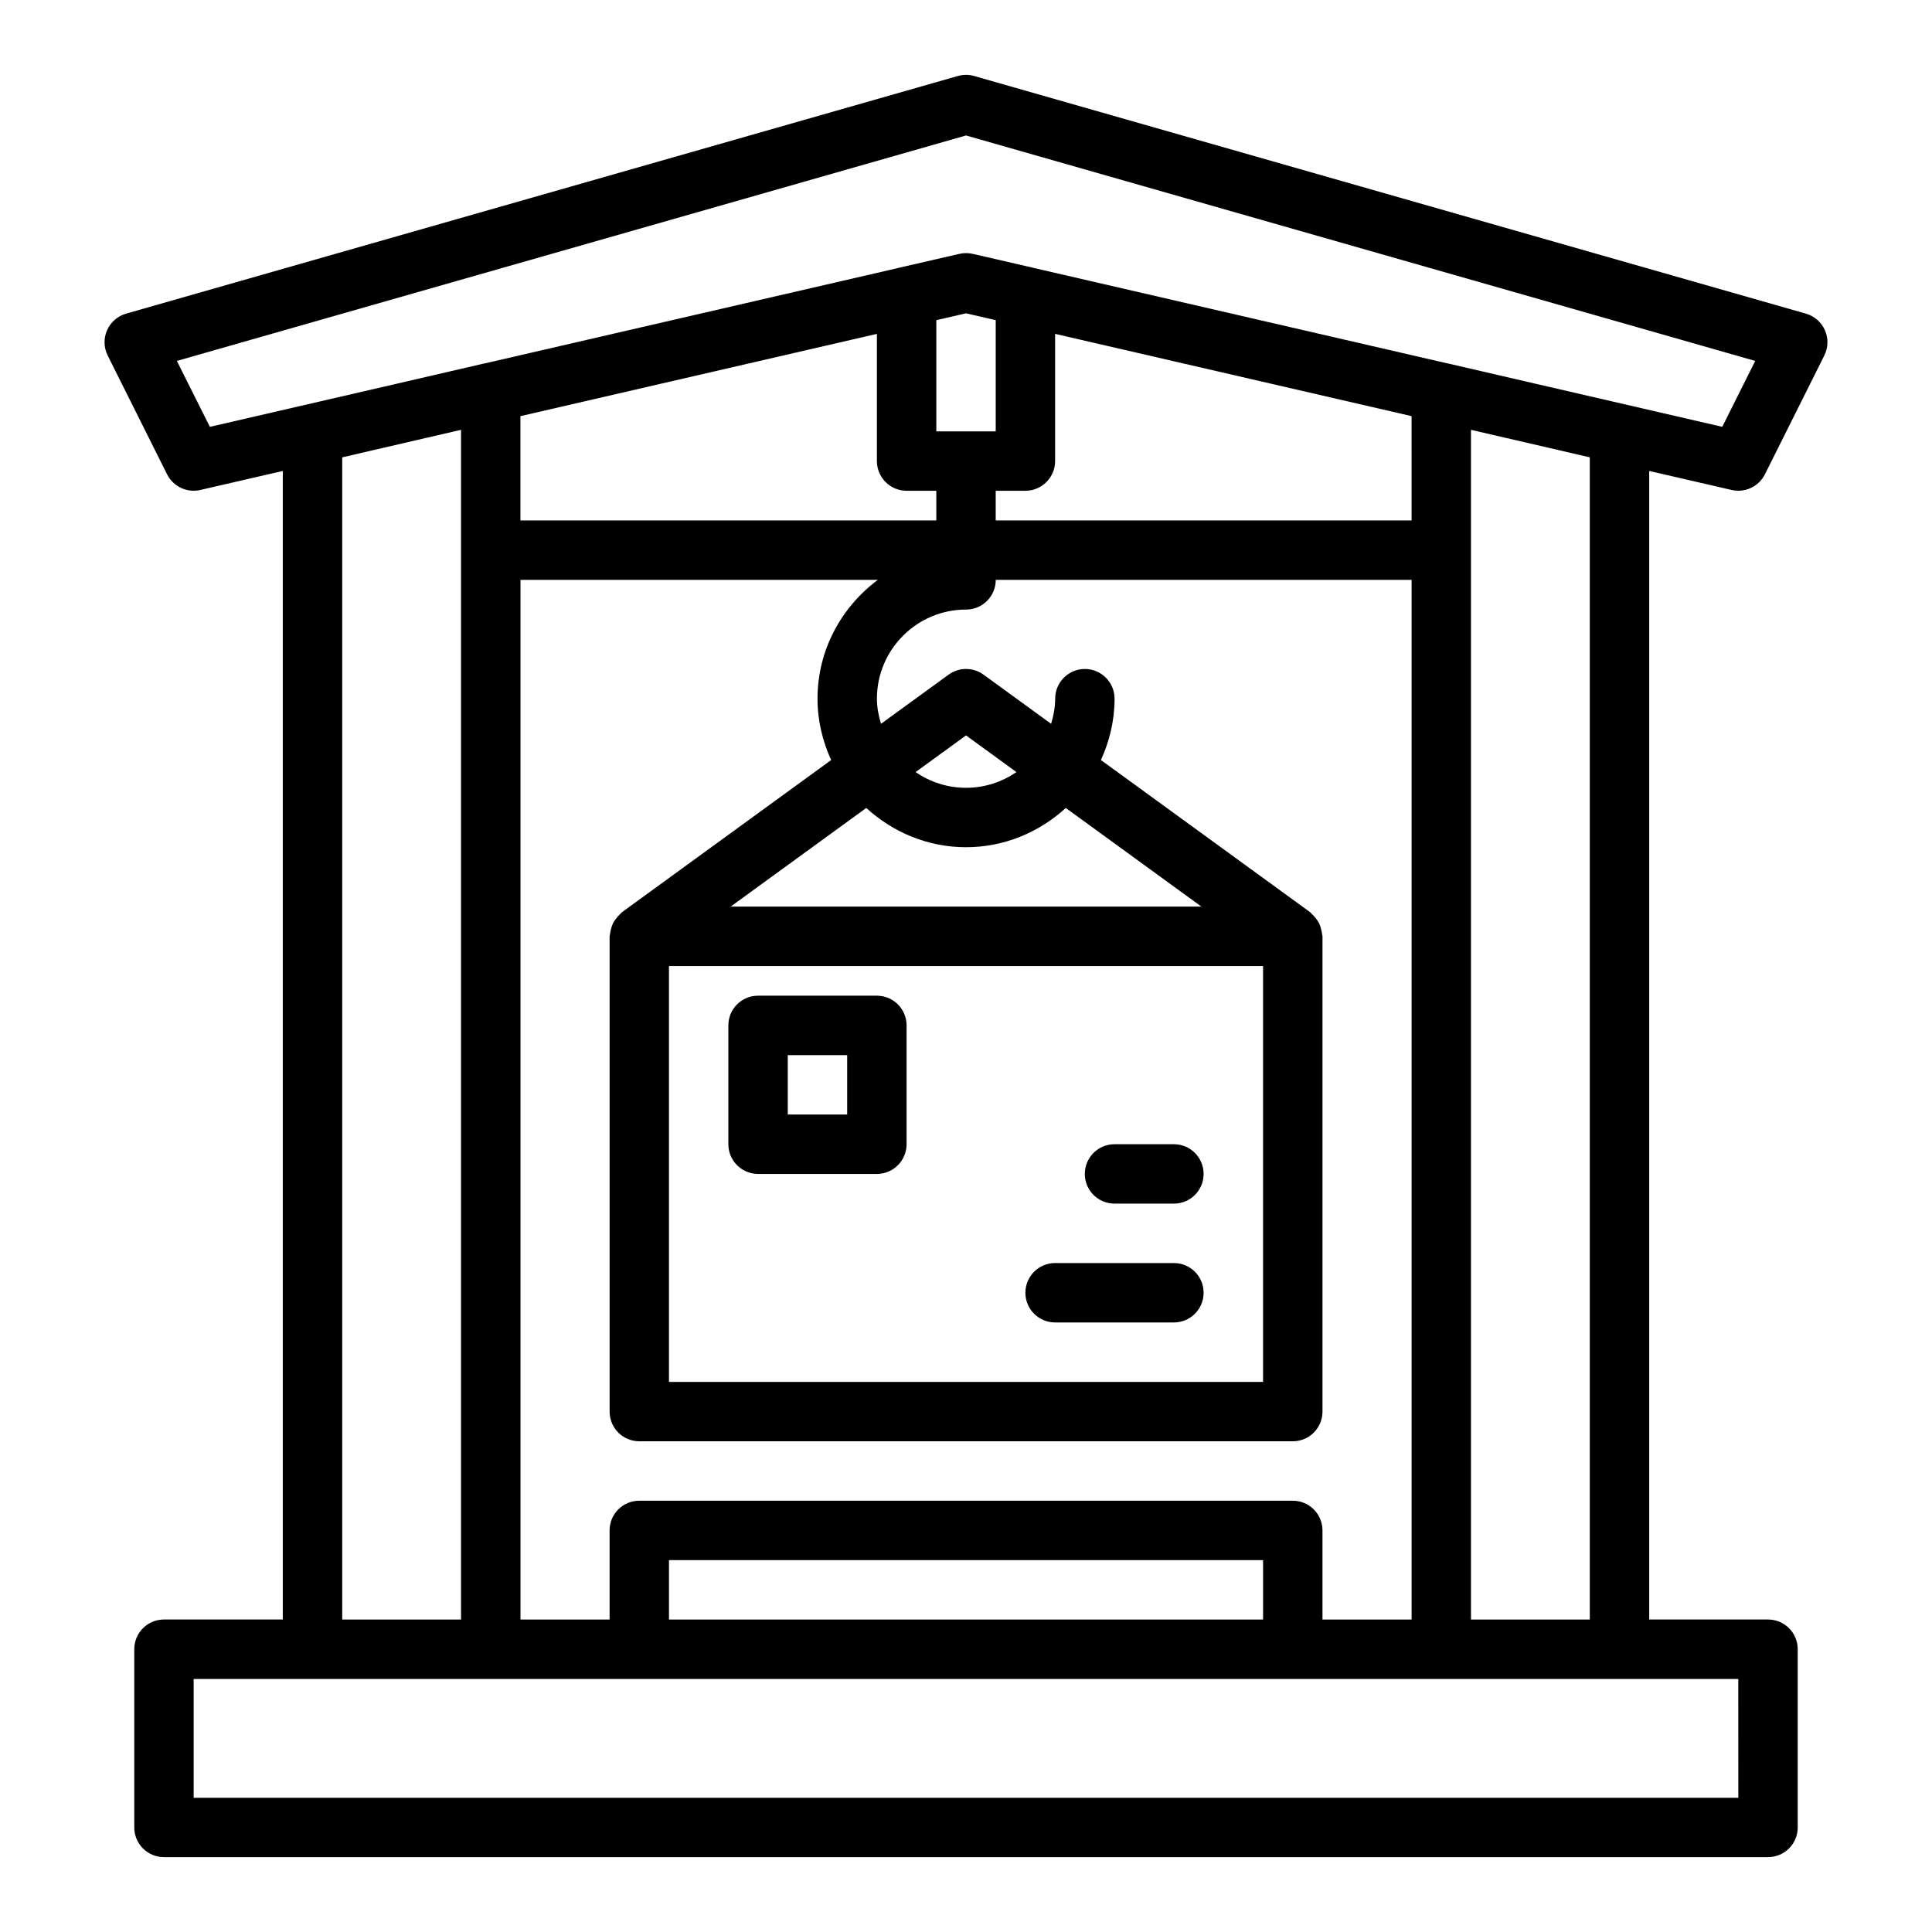 <?xml version="1.0" encoding="UTF-8"?>
<!-- Uploaded to: SVG Repo, www.svgrepo.com, Generator: SVG Repo Mixer Tools -->
<svg fill="#000000" width="800px" height="800px" version="1.1" viewBox="144 144 512 512" xmlns="http://www.w3.org/2000/svg">
 <g>
  <path d="m602.91 273.85c0.59 0.133 1.18 0.199 1.77 0.199 2.93 0 5.68-1.641 7.039-4.352l15.742-31.488c1.047-2.094 1.105-4.547 0.164-6.691-0.945-2.141-2.793-3.754-5.043-4.398l-220.42-62.977c-1.414-0.406-2.914-0.406-4.328 0l-220.42 62.977c-2.25 0.641-4.098 2.258-5.043 4.398-0.941 2.144-0.879 4.598 0.164 6.691l15.742 31.488c1.629 3.254 5.289 4.965 8.805 4.152l21.859-5.043v304.38h-31.488c-4.348 0-7.871 3.523-7.871 7.871v47.23c0 4.348 3.523 7.871 7.871 7.871h425.09c4.348 0 7.871-3.523 7.871-7.871v-47.23c0-4.348-3.523-7.871-7.871-7.871h-31.488v-304.38zm-412.04-34.199 209.14-59.75 209.14 59.75-8.734 17.465-49.617-11.453-23.055-5.34c-0.031-0.008-0.062 0.008-0.09 0l-110.07-25.398c-0.023-0.004-0.043-0.023-0.066-0.027l-15.742-3.621c-1.16-0.27-2.367-0.27-3.527 0l-15.742 3.621c-0.023 0.004-0.043 0.023-0.066 0.027l-110.06 25.402c-0.031 0.008-0.059-0.008-0.09 0l-23.055 5.34-49.617 11.453zm303.6 333.54v-23.617c0-4.348-3.523-7.871-7.871-7.871h-173.18c-4.348 0-7.871 3.523-7.871 7.871v23.617h-23.617v-275.52h94.707c-9.645 7.18-15.988 18.566-15.988 31.488 0 5.812 1.344 11.289 3.617 16.262l-55.48 40.352c-0.168 0.121-0.25 0.309-0.406 0.445-0.414 0.352-0.75 0.75-1.082 1.18-0.305 0.395-0.594 0.773-0.816 1.211-0.223 0.434-0.355 0.887-0.496 1.363-0.152 0.527-0.277 1.031-0.32 1.578-0.016 0.199-0.117 0.375-0.117 0.586v125.95c0 4.348 3.523 7.871 7.871 7.871h173.18c4.348 0 7.871-3.523 7.871-7.871v-125.95c0-0.211-0.102-0.383-0.117-0.59-0.043-0.547-0.164-1.051-0.32-1.578-0.141-0.477-0.273-0.93-0.496-1.363-0.223-0.438-0.512-0.816-0.816-1.211-0.332-0.43-0.668-0.828-1.082-1.18-0.156-0.133-0.238-0.32-0.406-0.445l-55.48-40.352c2.269-4.969 3.617-10.445 3.617-16.258 0-4.348-3.523-7.871-7.871-7.871-4.348 0-7.871 3.523-7.871 7.871 0 2.328-0.441 4.535-1.074 6.66l-17.91-13.027c-2.762-2.008-6.504-2.008-9.262 0l-17.91 13.027c-0.637-2.129-1.078-4.332-1.078-6.66 0-13.023 10.594-23.617 23.617-23.617 4.348 0 7.871-3.523 7.871-7.871h110.21v275.52zm-15.742 0h-157.44v-15.742h157.44zm-102.34-340.71v33.707c0 4.348 3.523 7.871 7.871 7.871h7.871v7.871h-110.21v-27.648zm23.617-5.449 7.871 1.816v29.469h-15.742v-29.469zm0 141.49c10.207 0 19.434-4.004 26.438-10.402l35.949 26.145h-124.77l35.949-26.145c7 6.398 16.227 10.402 26.438 10.402zm-13.355-19.914 13.355-9.715 13.355 9.715c-3.805 2.621-8.398 4.168-13.355 4.168-4.961 0-9.555-1.547-13.355-4.168zm-65.367 51.402h157.44v110.21h-157.44zm196.8-118.08h-110.21v-7.871h7.871c4.348 0 7.871-3.523 7.871-7.871v-33.707l94.465 21.801zm-283.39-16.727 22.672-5.254 8.816-2.035v315.28h-31.488zm369.98 355.23h-409.35v-31.488h409.34zm-39.359-355.23v307.99h-31.488v-315.28l8.816 2.035z"/>
  <path d="m376.38 407.87h-31.488c-4.348 0-7.871 3.523-7.871 7.871v31.488c0 4.348 3.523 7.871 7.871 7.871h31.488c4.348 0 7.871-3.523 7.871-7.871v-31.488c0-4.348-3.523-7.871-7.871-7.871zm-7.871 31.488h-15.742v-15.742h15.742z"/>
  <path d="m455.1 478.72h-31.488c-4.348 0-7.871 3.523-7.871 7.871s3.523 7.871 7.871 7.871h31.488c4.348 0 7.871-3.523 7.871-7.871 0.004-4.344-3.523-7.871-7.871-7.871z"/>
  <path d="m455.1 447.23h-15.742c-4.348 0-7.871 3.523-7.871 7.871 0 4.348 3.523 7.871 7.871 7.871h15.742c4.348 0 7.871-3.523 7.871-7.871 0.004-4.344-3.523-7.871-7.871-7.871z"/>
 </g>
</svg>